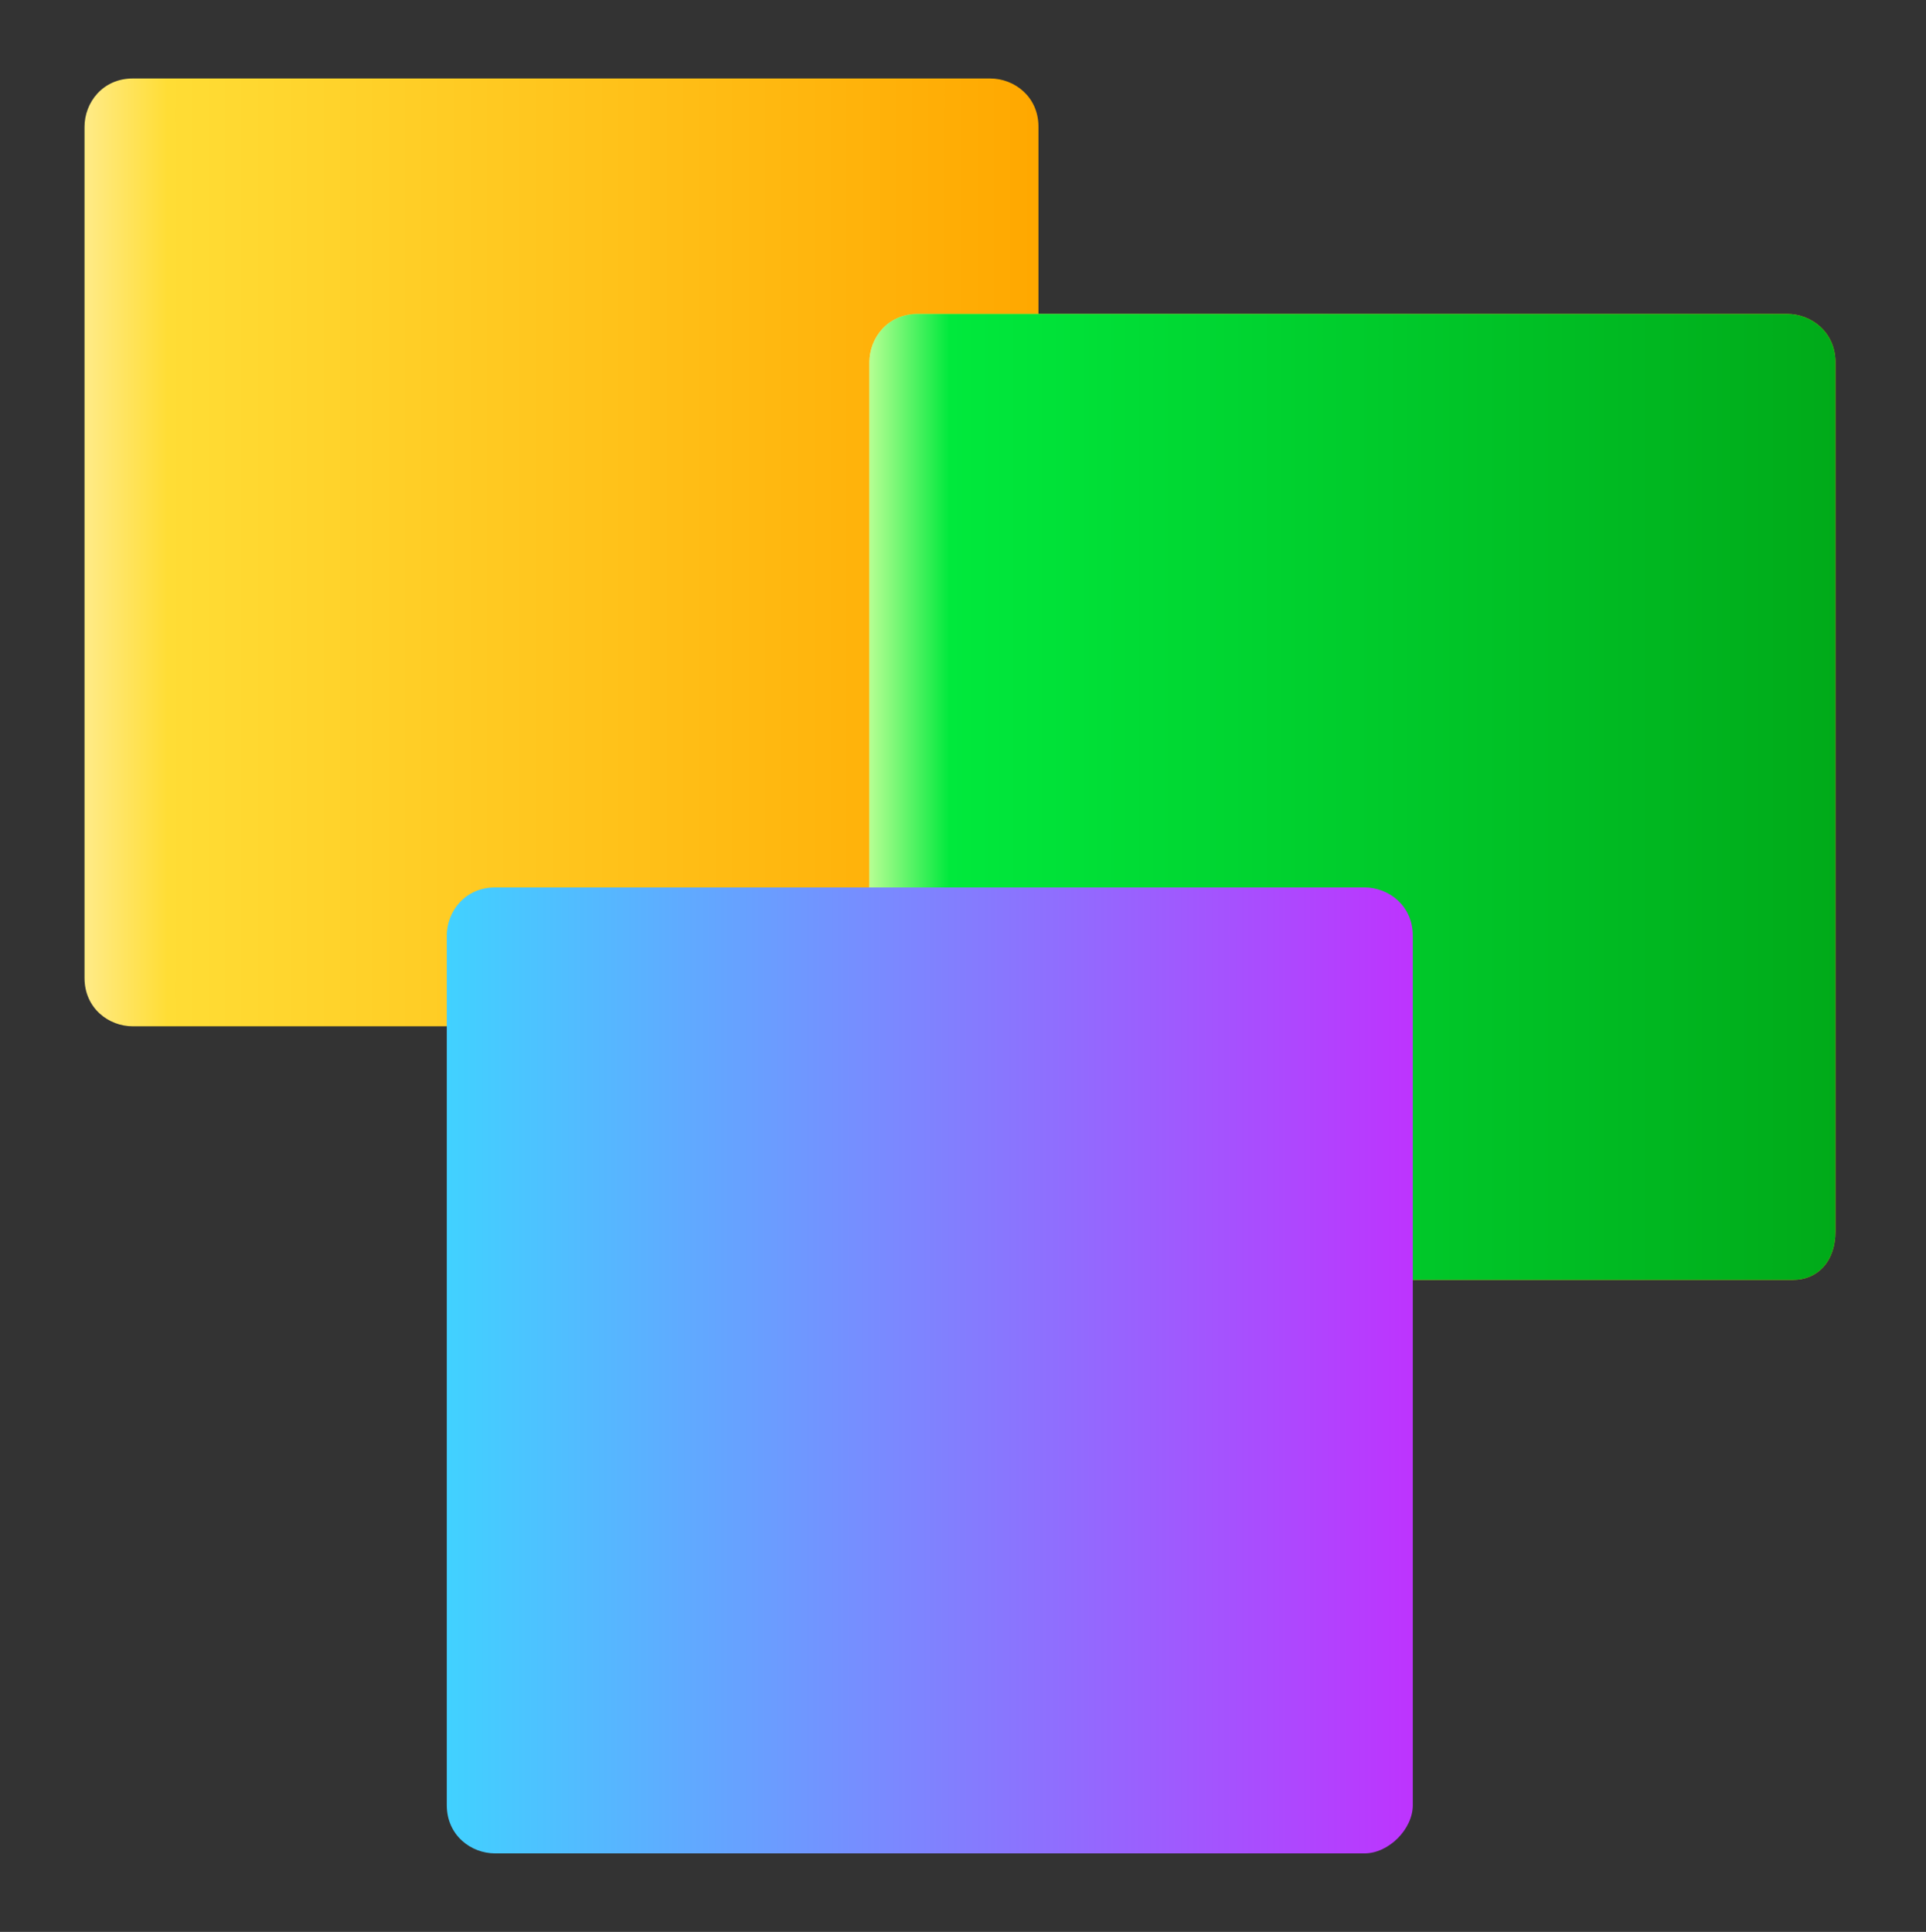 <?xml version="1.0" encoding="utf-8"?>
<!-- Generator: Adobe Illustrator 27.5.0, SVG Export Plug-In . SVG Version: 6.00 Build 0)  -->
<svg version="1.1" id="Layer_1" xmlns="http://www.w3.org/2000/svg" xmlns:xlink="http://www.w3.org/1999/xlink" x="0px" y="0px"
	 viewBox="0 0 31.9 32" style="enable-background:new 0 0 31.9 32;" xml:space="preserve">
<rect x="0" y="0" width="31.9" height="32" fill="#333333" stroke="none"/>
<style type="text/css">
	.st0{fill:url(#SVGID_1_);}
	.st1{fill:url(#SVGID_00000147185487310337552710000018175489259337939089_);}
	.st2{fill:url(#SVGID_00000180363457081198130940000000724088476329352097_);}
	.st3{fill:url(#SVGID_00000140705572331618576470000002848154800303718290_);}
</style>
<g>
	
		<linearGradient id="SVGID_1_" gradientUnits="userSpaceOnUse" x1="1.477" y1="22.74" x2="17.138" y2="22.74" gradientTransform="matrix(1 0 0 -1 0 31.89)">
		<stop  offset="0" style="stop-color:#FFEA83"/>
		<stop  offset="8.333001e-02" style="stop-color:#FFDD35"/>
		<stop  offset="1" style="stop-color:#FFA800"/>
	</linearGradient>
	<path class="st0" d="M16.4,17H2.2c-0.4,0-0.8-0.3-0.8-0.8V2.1c0-0.4,0.3-0.8,0.8-0.8h14.2c0.4,0,0.8,0.3,0.8,0.8v14.2
		C17.1,16.7,16.8,17,16.4,17z"/>
	<g>
		
			<linearGradient id="SVGID_00000040569105411037594570000008328223859533164187_" gradientUnits="userSpaceOnUse" x1="14.465" y1="18.69" x2="30.403" y2="18.69" gradientTransform="matrix(1 0 0 -1 0 31.89)">
			<stop  offset="0" style="stop-color:#FFEA83"/>
			<stop  offset="8.333001e-02" style="stop-color:#FFDD35"/>
			<stop  offset="1" style="stop-color:#FFA800"/>
		</linearGradient>
		<path style="fill:url(#SVGID_00000040569105411037594570000008328223859533164187_);" d="M29.7,21.2H15.2c-0.4,0-0.8-0.3-0.8-0.8
			V6c0-0.4,0.3-0.8,0.8-0.8h14.4c0.4,0,0.8,0.3,0.8,0.8v14.4C30.4,20.9,30.1,21.2,29.7,21.2z"/>
		
			<linearGradient id="SVGID_00000011003941973955903150000014005223704490554514_" gradientUnits="userSpaceOnUse" x1="14.4" y1="13.2" x2="30.4" y2="13.2">
			<stop  offset="0" style="stop-color:#B7FF94"/>
			<stop  offset="8.333001e-02" style="stop-color:#00E93C"/>
			<stop  offset="1" style="stop-color:#00AA19"/>
		</linearGradient>
		<path style="fill:url(#SVGID_00000011003941973955903150000014005223704490554514_);" d="M29.7,21.2H15.2c-0.4,0-0.8-0.3-0.8-0.8
			V6c0-0.4,0.3-0.8,0.8-0.8h14.4c0.4,0,0.8,0.3,0.8,0.8v14.4C30.4,20.9,30.1,21.2,29.7,21.2z"/>
	</g>
	
		<linearGradient id="SVGID_00000146476164114153401470000003344170352772573110_" gradientUnits="userSpaceOnUse" x1="7.427" y1="9.19" x2="23.365" y2="9.19" gradientTransform="matrix(1 0 0 -1 0 31.89)">
		<stop  offset="0" style="stop-color:#41D1FF"/>
		<stop  offset="1" style="stop-color:#BD34FE"/>
	</linearGradient>
	<path style="fill:url(#SVGID_00000146476164114153401470000003344170352772573110_);" d="M22.6,30.7H8.2c-0.4,0-0.8-0.3-0.8-0.8
		V15.5c0-0.4,0.3-0.8,0.8-0.8h14.4c0.4,0,0.8,0.3,0.8,0.8v14.4C23.4,30.3,23,30.7,22.6,30.7z"/>
</g>
</svg>

